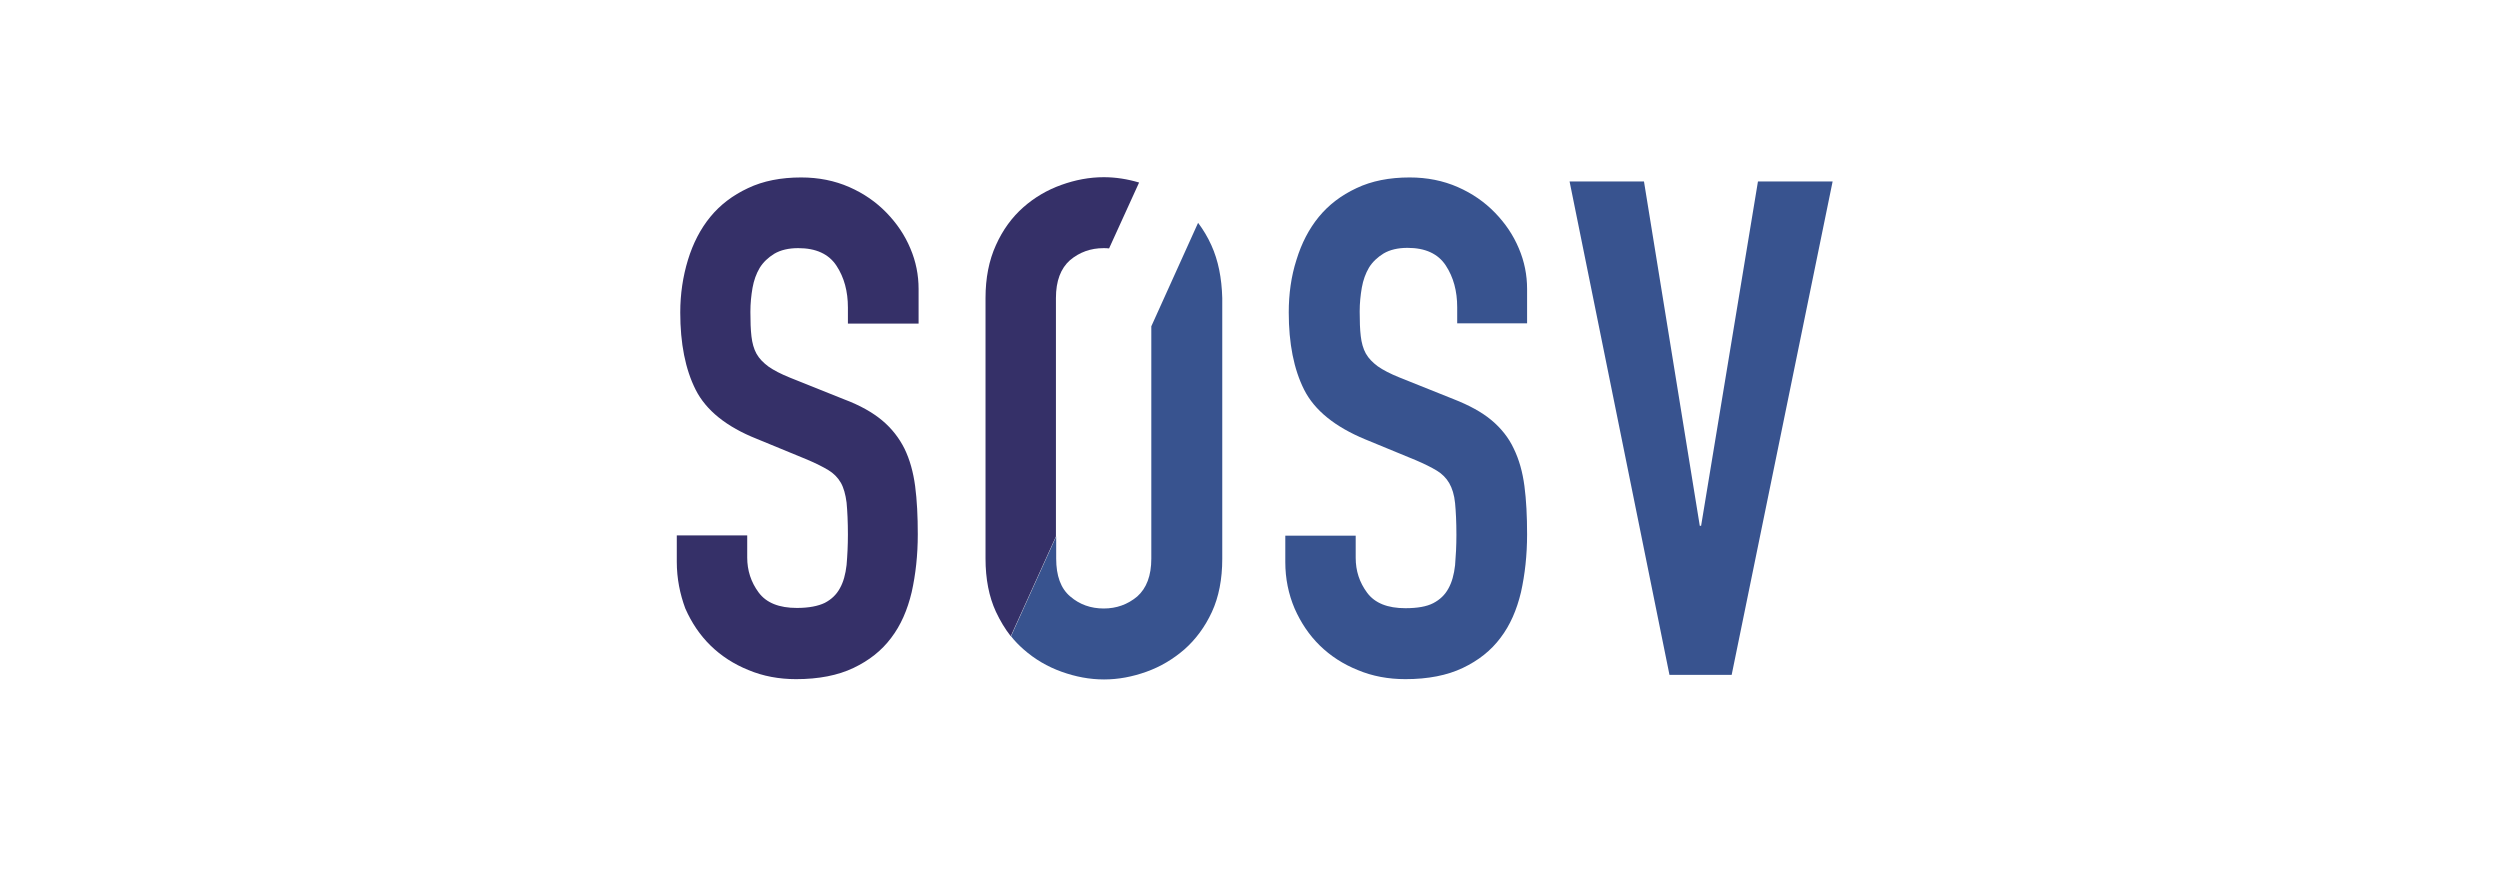 <svg width="158" height="55" viewBox="0 0 158 55" fill="none" xmlns="http://www.w3.org/2000/svg">
<g clip-path="url(#clip0_4760_30578)">
<path d="M96.545 20.436H92.095V19.424C92.095 18.396 91.86 17.52 91.373 16.778C90.886 16.036 90.08 15.665 88.955 15.665C88.35 15.665 87.847 15.783 87.444 16.019C87.058 16.255 86.738 16.559 86.52 16.913C86.302 17.284 86.151 17.705 86.067 18.177C85.983 18.666 85.932 19.155 85.932 19.694C85.932 20.301 85.949 20.823 86 21.245C86.05 21.666 86.151 22.037 86.319 22.341C86.487 22.644 86.755 22.914 87.074 23.15C87.41 23.386 87.864 23.622 88.451 23.858L91.86 25.223C92.851 25.611 93.657 26.049 94.261 26.555C94.866 27.06 95.353 27.667 95.672 28.358C96.008 29.049 96.226 29.825 96.344 30.718C96.461 31.612 96.512 32.623 96.512 33.769C96.512 35.084 96.377 36.298 96.126 37.427C95.857 38.556 95.437 39.517 94.832 40.31C94.228 41.119 93.439 41.742 92.448 42.214C91.457 42.686 90.248 42.922 88.821 42.922C87.746 42.922 86.738 42.737 85.815 42.349C84.891 41.978 84.085 41.456 83.413 40.798C82.742 40.141 82.221 39.366 81.818 38.455C81.432 37.545 81.231 36.567 81.231 35.522V33.853H85.68V35.253C85.68 36.079 85.916 36.803 86.403 37.461C86.89 38.118 87.696 38.438 88.821 38.438C89.576 38.438 90.164 38.337 90.584 38.118C91.004 37.899 91.323 37.596 91.541 37.191C91.759 36.803 91.894 36.315 91.961 35.725C92.011 35.135 92.045 34.494 92.045 33.803C92.045 32.994 92.011 32.32 91.961 31.797C91.91 31.274 91.776 30.853 91.591 30.533C91.407 30.212 91.138 29.943 90.802 29.741C90.466 29.538 90.03 29.319 89.476 29.083L86.285 27.768C84.371 26.976 83.078 25.931 82.423 24.633C81.768 23.335 81.449 21.7 81.449 19.745C81.449 18.582 81.6 17.469 81.936 16.424C82.255 15.379 82.725 14.469 83.346 13.71C83.968 12.951 84.757 12.345 85.731 11.89C86.688 11.434 87.813 11.215 89.089 11.215C90.198 11.215 91.205 11.418 92.129 11.822C93.052 12.227 93.825 12.766 94.48 13.44C95.135 14.115 95.638 14.856 95.991 15.699C96.344 16.525 96.512 17.385 96.512 18.261V20.436H96.545Z" fill="#38538F"/>
<path d="M109.441 42.653H105.511L99.197 11.468H103.899L107.426 33.23H107.51L111.103 11.468H115.822L109.441 42.653Z" fill="#38538F"/>
<path d="M76.558 15.498C76.323 14.976 76.037 14.504 75.719 14.082L72.763 20.623V35.305C72.763 36.384 72.461 37.176 71.873 37.698C71.268 38.204 70.563 38.457 69.757 38.457C68.934 38.457 68.229 38.204 67.641 37.698C67.037 37.193 66.751 36.384 66.751 35.305V33.906L63.897 40.21C64.132 40.513 64.4 40.783 64.686 41.036C65.391 41.66 66.197 42.132 67.087 42.452C67.977 42.772 68.867 42.941 69.774 42.941C70.681 42.941 71.571 42.772 72.461 42.452C73.351 42.132 74.14 41.66 74.862 41.036C75.567 40.412 76.155 39.62 76.592 38.676C77.028 37.732 77.247 36.603 77.247 35.322V18.836C77.213 17.572 76.995 16.459 76.558 15.498Z" fill="#38538F"/>
<path d="M58.038 20.453H53.588V19.441C53.588 18.413 53.353 17.537 52.866 16.795C52.379 16.053 51.573 15.682 50.448 15.682C49.843 15.682 49.339 15.8 48.936 16.036C48.55 16.272 48.231 16.576 48.013 16.93C47.794 17.3 47.643 17.722 47.559 18.194C47.475 18.683 47.425 19.172 47.425 19.711C47.425 20.318 47.442 20.84 47.492 21.262C47.542 21.683 47.643 22.054 47.811 22.357C47.979 22.661 48.248 22.931 48.567 23.167C48.903 23.402 49.356 23.639 49.944 23.875L53.353 25.24C54.343 25.611 55.15 26.066 55.754 26.572C56.359 27.077 56.829 27.684 57.165 28.358C57.501 29.049 57.719 29.842 57.836 30.718C57.954 31.612 58.004 32.623 58.004 33.769C58.004 35.084 57.87 36.298 57.618 37.427C57.349 38.556 56.93 39.517 56.325 40.31C55.721 41.119 54.931 41.742 53.941 42.214C52.95 42.686 51.741 42.922 50.313 42.922C49.239 42.922 48.231 42.737 47.307 42.349C46.384 41.978 45.578 41.456 44.906 40.798C44.234 40.141 43.714 39.366 43.311 38.455C42.975 37.545 42.773 36.567 42.773 35.505V33.837H47.224V35.236C47.224 36.045 47.459 36.787 47.946 37.444C48.432 38.101 49.239 38.422 50.364 38.422C51.119 38.422 51.707 38.304 52.127 38.101C52.547 37.882 52.866 37.579 53.084 37.174C53.302 36.787 53.437 36.298 53.504 35.708C53.554 35.118 53.588 34.477 53.588 33.786C53.588 32.977 53.554 32.303 53.504 31.763C53.437 31.241 53.319 30.819 53.135 30.499C52.95 30.179 52.681 29.909 52.345 29.707C52.009 29.505 51.573 29.285 51.019 29.049L47.828 27.735C45.914 26.976 44.621 25.931 43.966 24.633C43.311 23.335 42.992 21.7 42.992 19.745C42.992 18.582 43.16 17.469 43.479 16.424C43.798 15.379 44.268 14.469 44.889 13.71C45.511 12.951 46.3 12.345 47.274 11.89C48.231 11.434 49.356 11.215 50.632 11.215C51.741 11.215 52.748 11.418 53.672 11.822C54.595 12.227 55.368 12.766 56.023 13.44C56.678 14.115 57.181 14.856 57.534 15.699C57.887 16.525 58.055 17.385 58.055 18.261V20.453H58.038Z" fill="#353068"/>
<path d="M66.735 18.835C66.735 17.756 67.037 16.964 67.625 16.442C68.23 15.936 68.935 15.683 69.741 15.683C69.859 15.683 69.976 15.683 70.094 15.7L71.991 11.536C71.252 11.317 70.513 11.199 69.758 11.199C68.851 11.199 67.961 11.368 67.071 11.688C66.181 12.008 65.375 12.48 64.67 13.104C63.964 13.728 63.377 14.52 62.94 15.498C62.504 16.458 62.285 17.571 62.285 18.835V35.304C62.285 36.585 62.504 37.714 62.94 38.658C63.209 39.231 63.511 39.737 63.88 40.209L66.735 33.905V18.835Z" fill="#353068"/>
</g>
<defs>
<clipPath id="clip0_4760_30578">
<rect width="73.031" height="31.724" fill="white" transform="translate(42.783 11.199)"/>
</clipPath>
</defs>
</svg>
